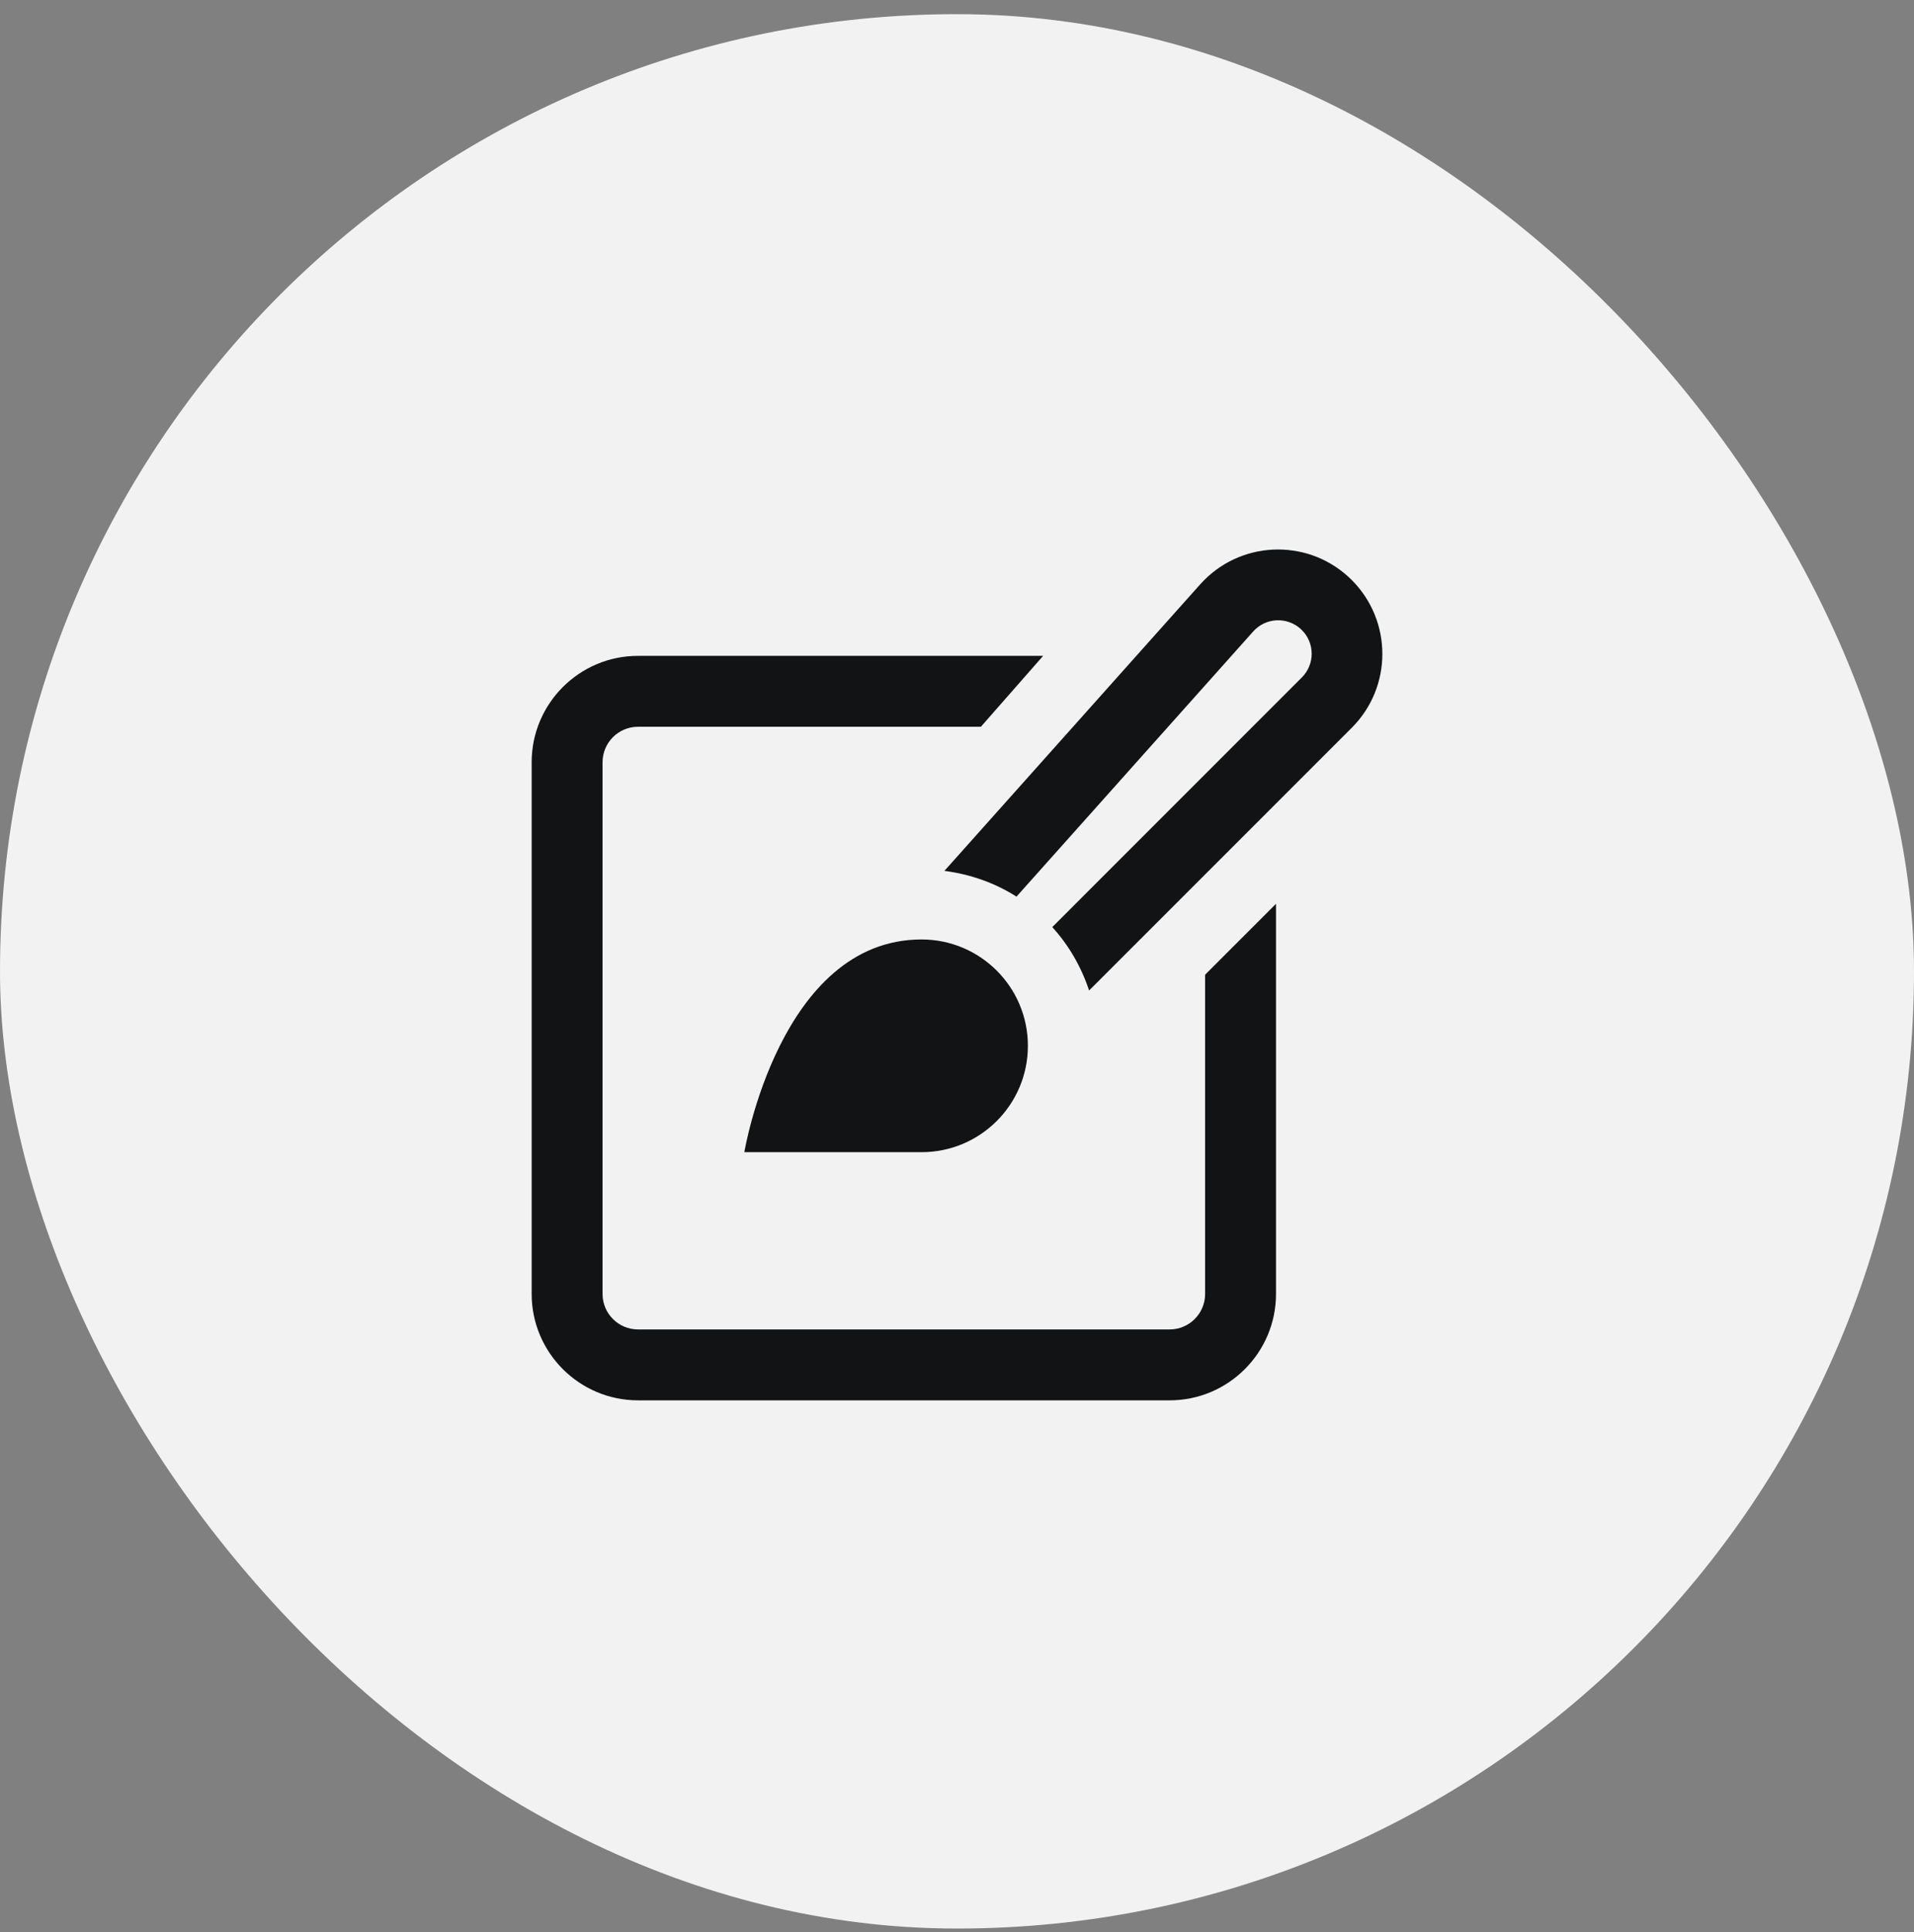 <svg width="108" height="109" viewBox="0 0 108 109" fill="none" xmlns="http://www.w3.org/2000/svg">
<rect x="0" y="0" width="108" height="109" fill="#808080" stroke="none"/>
<rect y="0.799" width="108" height="108" rx="54" fill="#F2F2F2"/>
<g clip-path="url(#clip0_10_156316)">
<path d="M68 54.988L72 50.988V73C72 76.308 69.308 79 66 79H36C32.692 79 30 76.308 30 73V43C30 39.692 32.692 37 36 37H58.86L55.348 41H36C34.898 41 34 41.896 34 43V73C34 74.104 34.898 75 36 75H66C67.102 75 68 74.104 68 73V54.988ZM42 65H52C55.314 65 58 62.314 58 59C58 55.686 55.314 53 52 53C44 53 42 65 42 65ZM76.278 32.726C73.98 30.426 70.254 30.424 67.954 32.722C67.876 32.8 67.8 32.88 67.726 32.962L53.29 49.13C54.77 49.324 56.152 49.814 57.356 50.584L70.716 35.622C71.412 34.844 72.608 34.778 73.384 35.474C73.41 35.498 73.434 35.52 73.46 35.546C74.198 36.282 74.198 37.476 73.462 38.214C73.462 38.214 73.462 38.214 73.46 38.216L59.376 52.302C60.306 53.324 61.01 54.538 61.454 55.878L76.28 41.052C78.576 38.752 78.574 35.026 76.278 32.726Z" fill="#121314"/>
</g>
<defs>
<clipPath id="clip0_10_156316">
<rect width="48" height="48" fill="white" transform="translate(30 31)"/>
</clipPath>
</defs>
</svg>
